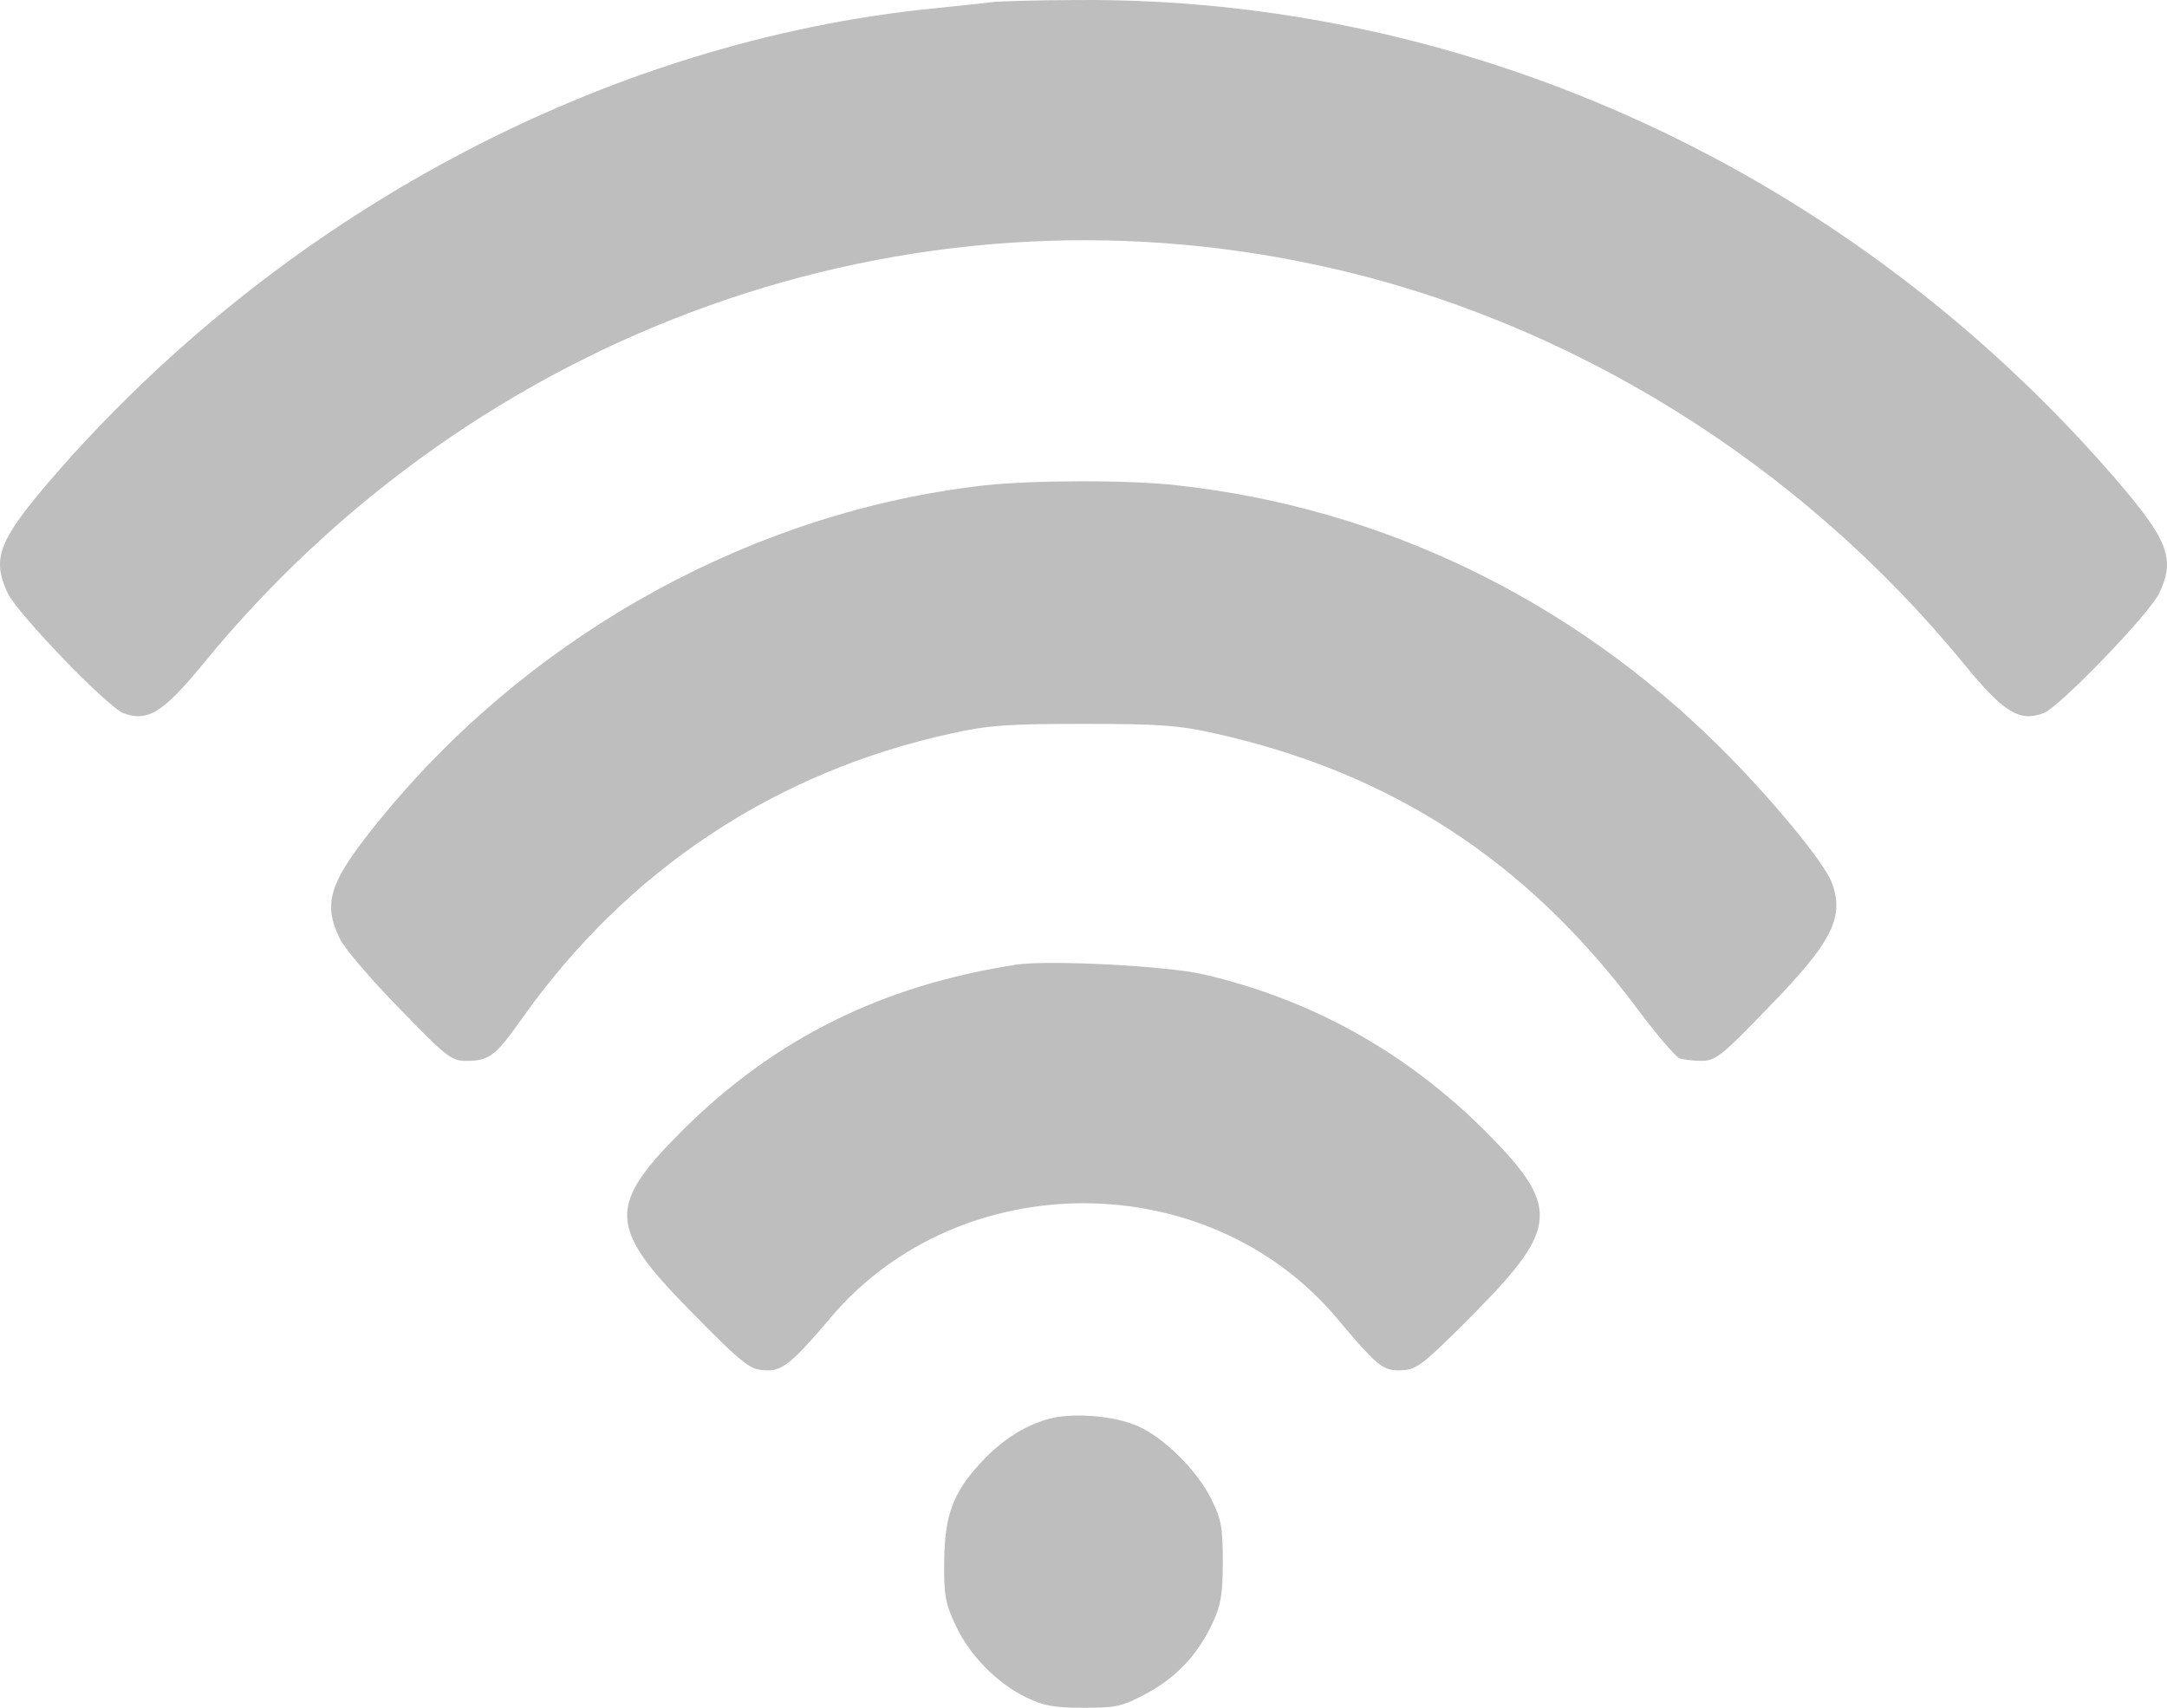 <?xml version="1.0" encoding="UTF-8" standalone="no"?>
<!-- Svg Vector Icons : http://www.onlinewebfonts.com/icon -->

<svg
   version="1.1"
   x="0px"
   y="0px"
   viewBox="0 0 980.013 772.538"
   enable-background="new 0 0 1000 1000"
   xml:space="preserve"
   id="svg16"
   sodipodi:docname="wifi.svg"
   inkscape:version="1.1.1 (3bf5ae0d25, 2021-09-20)"
   width="980.013"
   height="772.538"
   xmlns:inkscape="http://www.inkscape.org/namespaces/inkscape"
   xmlns:sodipodi="http://sodipodi.sourceforge.net/DTD/sodipodi-0.dtd"
   xmlns="http://www.w3.org/2000/svg"
   xmlns:svg="http://www.w3.org/2000/svg"><defs
   id="defs20" /><sodipodi:namedview
   id="namedview18"
   pagecolor="#ffffff"
   bordercolor="#666666"
   borderopacity="1.0"
   inkscape:pageshadow="2"
   inkscape:pageopacity="0.0"
   inkscape:pagecheckerboard="0"
   showgrid="false"
   inkscape:zoom="0.745"
   inkscape:cx="281.20805"
   inkscape:cy="385.90604"
   inkscape:window-width="1458"
   inkscape:window-height="960"
   inkscape:window-x="0"
   inkscape:window-y="0"
   inkscape:window-maximized="0"
   inkscape:current-layer="svg16"
   fit-margin-top="0"
   fit-margin-left="0"
   fit-margin-right="0"
   fit-margin-bottom="0" />
<g
   id="g14"
   style="fill:#bebebe;fill-opacity:1"
   transform="translate(-9.999,-113.732)"><g
     transform="matrix(0.1,0,0,-0.1,0,398)"
     id="g12"
     style="fill:#bebebe;fill-opacity:1">
  <path
   d="m 4601.4,2834.6 c -31.1,-3.9 -153.6,-17.5 -272.2,-29.2 C 2837.8,2657.7 1364,1872.1 327.6,670.5 94.3,398.3 61.2,314.7 135.1,159.1 c 42.8,-91.4 451.1,-515.3 523,-542.5 108.9,-40.8 178.9,1.9 357.8,219.7 1238.6,1516.7 3186.9,2212.8 5053.5,1804.5 1123.9,-243.1 2168,-890.5 2914.7,-1804.4 178.9,-217.8 248.9,-260.6 357.8,-219.7 72,27.2 480.3,451.1 523.1,542.5 73.9,155.6 40.8,239.2 -192.5,511.4 -1201.7,1394 -2926.4,2189.3 -4711.4,2171.8 -165.3,0 -326.6,-5.8 -359.7,-7.8 z"
   id="path4"
   style="fill:#bebebe;fill-opacity:1" /><path
   d="M 4552.8,647.2 C 3520.3,530.5 2528.7,-10 1846.2,-830.6 c -254.7,-307.2 -291.7,-404.4 -210,-571.6 19.4,-42.8 140,-184.7 268.3,-315 213.9,-221.7 237.2,-239.2 303.3,-239.2 105,0 132.2,21.4 250.8,188.6 476.4,674.8 1149.2,1120 1946.4,1293.1 165.3,36.9 256.7,42.8 595,42.8 340.3,0 427.8,-5.8 593,-42.8 795.3,-176.9 1409.7,-575.5 1907.4,-1240.5 89.5,-120.6 177,-221.7 194.4,-229.4 15.6,-5.8 62.2,-11.7 99.2,-11.7 64.2,0 91.4,21.4 301.4,239.2 291.7,299.4 348,410.3 287.8,569.7 -37,93.3 -274.2,381.1 -505.5,610.5 -672.7,668.8 -1530.2,1083 -2453.8,1184.1 -217.8,25.3 -657.2,23.3 -871.1,0 z"
   id="path6"
   style="fill:#bebebe;fill-opacity:1" /><path
   d="m 4698.6,-1520.8 c -608.6,-93.3 -1094.7,-334.4 -1512.7,-750.5 -340.3,-340.3 -336.4,-437.5 35,-814.7 252.8,-256.7 272.2,-270.3 353.9,-270.3 66.1,0 116.7,42.8 283.9,241.1 583.3,686.4 1699.4,686.4 2282.7,0 182.8,-217.8 211.9,-241.1 281.9,-241.1 83.6,0 101.1,13.6 355.8,270.3 371.4,377.2 375.3,474.4 35,814.7 -357.8,355.8 -783.6,593 -1269.7,705.8 -161.4,38.9 -701.9,66.1 -845.8,44.7 z"
   id="path8"
   style="fill:#bebebe;fill-opacity:1" /><path
   d="m 4865.8,-3570.2 c -114.7,-25.3 -231.4,-95.3 -330.5,-204.2 -126.4,-136.1 -163.3,-239.2 -165.3,-447.2 -1.9,-151.7 5.8,-190.5 50.6,-285.8 62.2,-136.1 186.7,-262.5 316.9,-326.7 79.7,-38.9 126.4,-48.6 262.5,-48.6 151.7,0 175,5.8 287.8,66.1 136.1,73.9 233.3,178.9 299.4,324.7 35,75.8 42.8,130.3 42.8,270.3 0,151.7 -5.8,190.5 -52.5,283.9 -62.2,126.4 -211.9,276.1 -330.5,328.6 -101.2,44.7 -268.4,60.3 -381.2,38.9 z"
   id="path10"
   style="fill:#bebebe;fill-opacity:1" /></g></g>
</svg>
